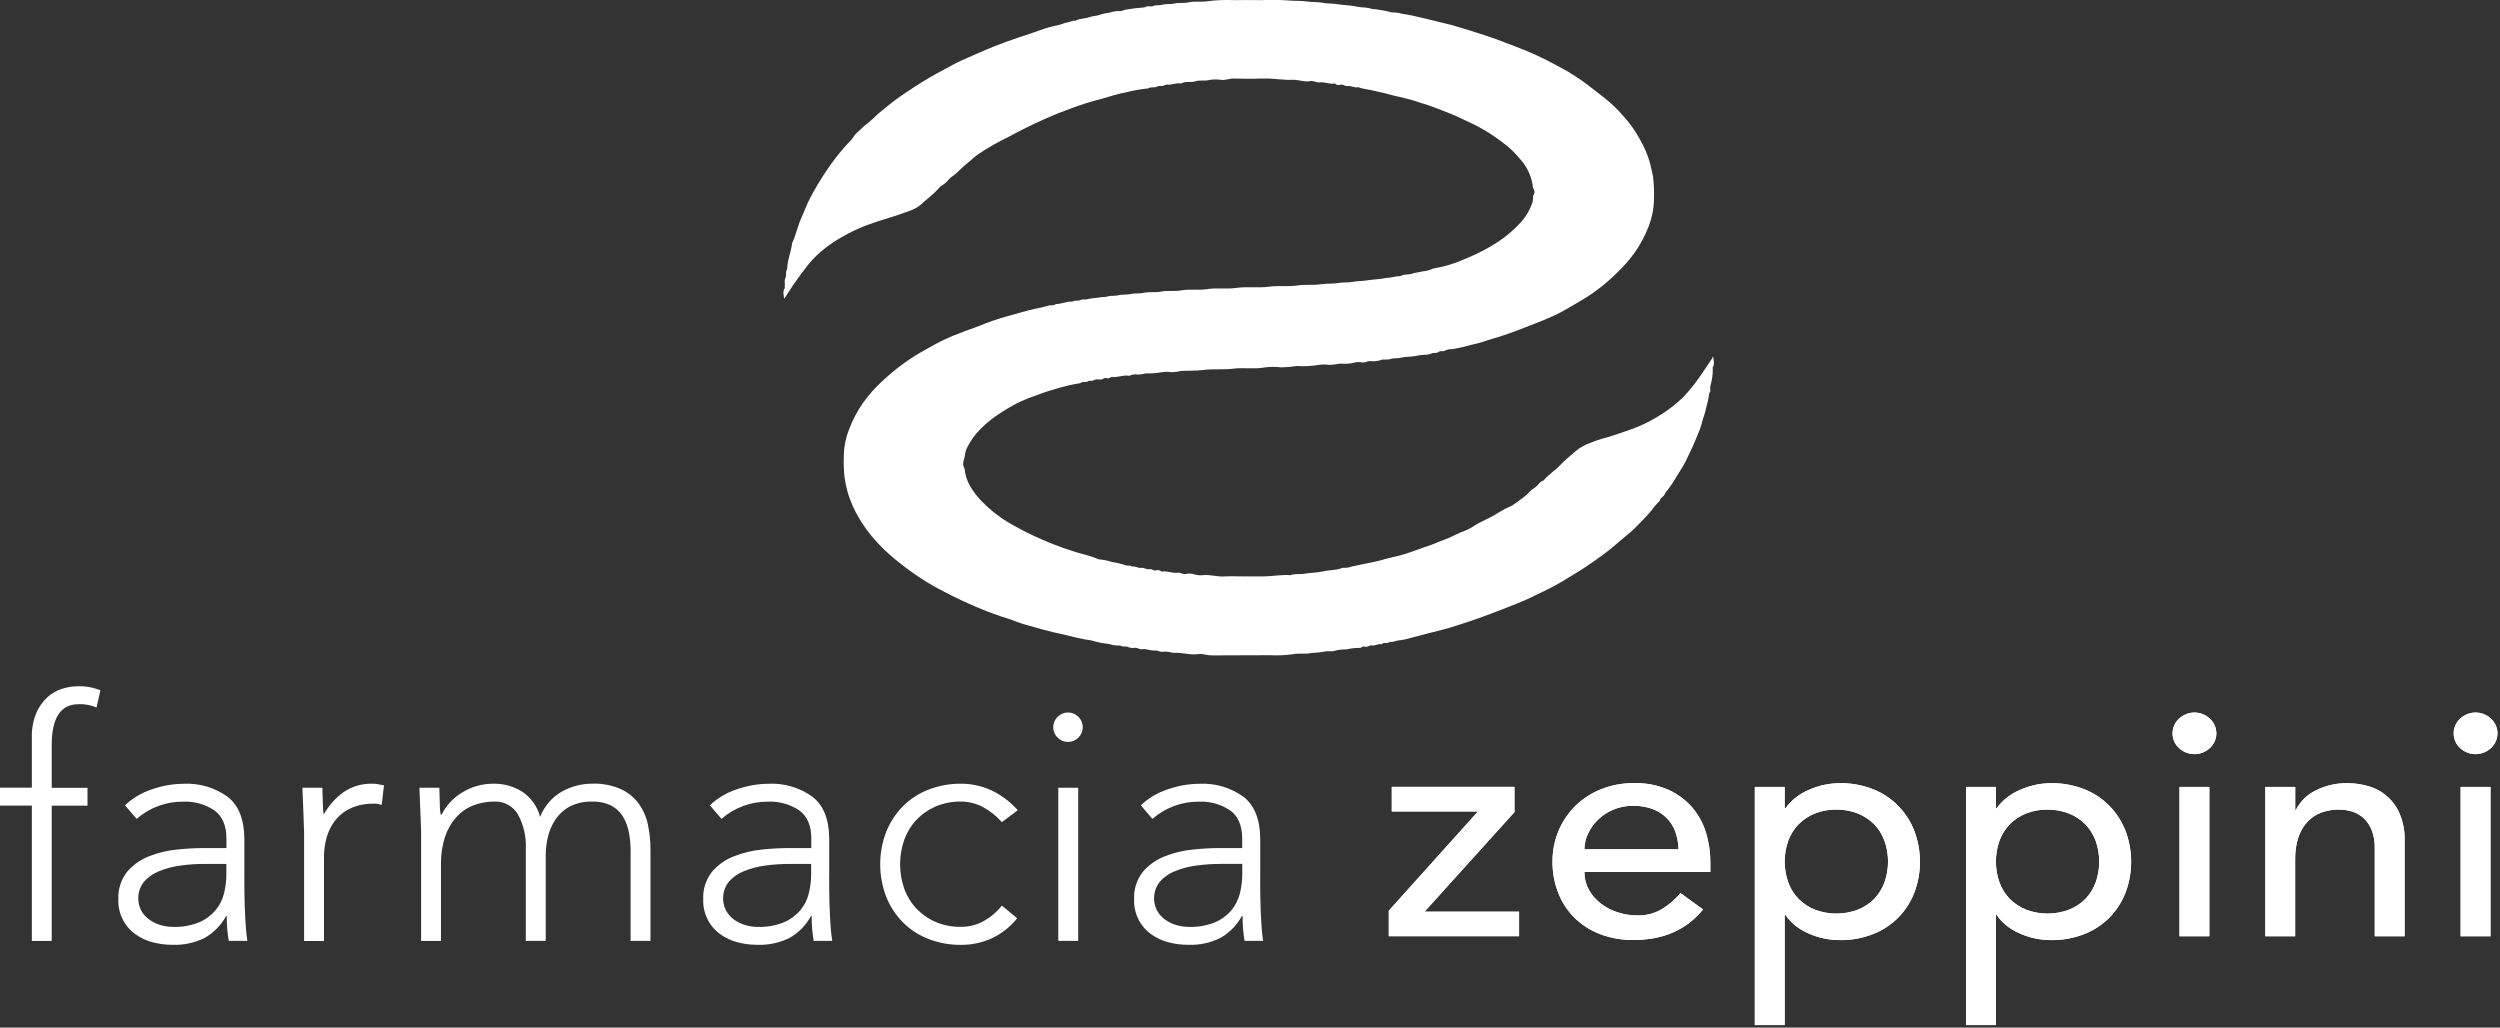 <?xml version="1.0" encoding="UTF-8"?>
<svg id="Livello_1" xmlns="http://www.w3.org/2000/svg" width="475.65" height="195.51" xmlns:xlink="http://www.w3.org/1999/xlink" viewBox="0 0 475.65 195.51">
  <rect x="0" y="0" width="475.65" height="195.51" fill="#333333" stroke="none"/>
  <defs>
    <clipPath id="clippath">
      <rect y="0" width="475.65" height="195.5" style="fill: none;"/>
    </clipPath>
  </defs>
  <g id="logo-zeppini">
    <g style="clip-path: url(#clippath);">
      <g id="Raggruppa_1694">
        <path id="Tracciato_5442" d="M325.94,67.86c.06.69.36,1.37-.07,2.01-.05.08,0,.23,0,.34.02,1.08-.14,2.16-.45,3.19-.05.31-.05.62-.01.93,0,.26-.26.41-.25.72-.11.87-.3,1.72-.56,2.56-.15,1.04-.63,1.99-.85,3.03-.19.69-.43,1.37-.73,2.02-.69,1.73-1.47,3.43-2.3,5.1-.52,1.04-1.2,1.99-1.79,2.99-.62,1.09-1.33,2.12-2.14,3.08-.09.65-.92.79-1,1.45-.6.58-1.15,1.21-1.63,1.9-.97,1.14-2.01,2.2-3.07,3.26-.99.99-2.12,1.81-3.17,2.73-.9.8-1.83,1.57-2.79,2.28-1.51,1.1-3.03,2.18-4.62,3.17-.99.62-2,1.2-2.98,1.82-1.26.77-2.56,1.46-3.89,2.09-1.57.77-3.16,1.56-4.79,2.21-1.37.55-2.73,1.09-4.11,1.61-1.65.62-3.29,1.26-4.96,1.8-1.34.43-2.66.89-4.01,1.3-1,.3-2.03.52-3.05.8-1.39.39-2.81.69-4.2,1.09-.8.25-1.62.42-2.46.51-.57.05-1.07.4-1.65.26-.41.5-1.14-.04-1.55.47-.66-.16-1.24.35-1.88.22-.41-.08-.67.29-1.07.26-.32-.03-.69-.16-.97.18-.05.06-.22.05-.33.03-.83,0-1.65.1-2.46.29-.71-.02-1.41.06-2.1.23-.74.3-1.47-.03-2.13.2-.78.13-1.56.21-2.35.24-1.22.29-2.46,0-3.63.25-1.44.2-2.89.26-4.34.18-3.69.05-7.38-.01-11.06.04-.81.01-1.55-.32-2.35-.27-.77.11-1.55.1-2.32-.03-.9-.14-1.8-.21-2.71-.2-.5-.13-1.02-.21-1.54-.23-.52.11-1.06.03-1.53-.22-.96.18-1.86-.35-2.81-.23-.51.07-.89-.35-1.42-.26-.45.07-.9,0-1.31-.18-.42-.18-.98.08-1.4-.27-.71.05-1.43-.04-2.11-.28-1.06-.1-2.1-.3-3.11-.61-.46-.12-.93-.2-1.4-.24-1.33-.26-2.63-.56-3.94-.9-.73-.19-1.49-.32-2.24-.5-1.52-.37-3.02-.79-4.51-1.22-.94-.25-1.87-.54-2.77-.89-.9-.37-1.83-.63-2.75-.94-.78-.27-1.56-.54-2.33-.83-3.18-1.25-6.28-2.68-9.28-4.3-1.54-.82-3.03-1.72-4.46-2.71-1.41-.97-2.77-2-4.09-3.09-1.3-1.08-2.52-2.25-3.64-3.51-1.23-1.37-2.31-2.87-3.23-4.47-.81-1.4-1.47-2.89-1.95-4.43-.26-.92-.47-1.85-.62-2.78-.17-1.36-.23-2.73-.18-4.1,0-1.85.35-3.68,1.03-5.39.67-1.76,1.55-3.43,2.63-4.97,1.13-1.58,2.43-3.03,3.88-4.33,2.11-1.97,4.44-3.71,6.93-5.18,1.06-.64,2.16-1.18,3.22-1.8,1.36-.72,2.77-1.36,4.22-1.89,1.26-.52,2.56-.93,3.83-1.43,1.76-.73,3.56-1.35,5.4-1.86.84-.22,1.68-.45,2.5-.7.9-.28,1.82-.49,2.74-.7.86-.16,1.7-.36,2.54-.61.45-.16.99.1,1.39-.3,1.09.02,2.09-.55,3.19-.46.47-.33,1.1-.06,1.51-.28.51-.28,1-.03,1.43-.21.62-.12,1.25-.21,1.88-.25.64-.18,1.3-.06,1.88-.24.68-.21,1.37-.05,2-.22.79-.22,1.6-.06,2.35-.24.83-.2,1.68-.04,2.47-.22,1.1-.26,2.22-.02,3.28-.24,1.3-.27,2.61,0,3.87-.23,1.64-.31,3.3.02,4.91-.24,1.84-.3,3.69.03,5.49-.23,2.11-.3,4.23.04,6.31-.24,1.84-.24,3.69.04,5.49-.24,1.45-.22,2.91,0,4.33-.22,1.14-.18,2.29-.05,3.39-.24.95-.17,1.91-.04,2.82-.23.75-.15,1.5-.12,2.24-.22.67-.09,1.32-.19,2-.24.67-.04,1.33-.13,1.99-.26.52-.04,1.03-.11,1.54-.21.48-.17,1.02-.04,1.41-.24.67-.35,1.37-.13,2.05-.38.62-.22,1.36-.27,2.03-.44.69-.06,1.36-.25,1.99-.54,1.97-.31,3.89-.88,5.71-1.69,1.88-.74,3.69-1.62,5.43-2.65,2.07-1.21,3.95-2.73,5.57-4.51.97-1.09,1.71-2.37,2.17-3.76.04-.14.06-.29.07-.44.05-.36-.08-.72.2-1.09.16-.32.13-.69-.07-.98-.08-.12-.13-.27-.13-.41-.22-1.78-.93-3.46-2.06-4.85-.6-.74-1.24-1.45-1.92-2.12-.74-.69-1.52-1.32-2.35-1.9-1.17-.87-2.41-1.66-3.68-2.37-1.08-.63-2.26-1.1-3.39-1.66-1.44-.72-2.96-1.29-4.46-1.88-1.17-.47-2.36-.88-3.57-1.23-1.27-.44-2.55-.8-3.86-1.1-1-.16-1.98-.48-2.96-.73-.55-.14-1.14-.23-1.7-.38-1.08-.3-2.23-.35-3.31-.74-.7.17-1.33-.33-2-.22-.46.08-.74-.32-1.19-.27-.38.04-.85.21-1.18-.21-.02-.02-.08-.01-.12,0-.96.17-1.87-.35-2.82-.22-.59.08-1.07-.31-1.65-.26-.57.11-1.16.1-1.73-.02-.85-.19-1.72-.26-2.59-.19-1.71-.08-3.42-.33-5.15-.26-1.74.07-3.49.05-5.24,0-.8-.03-1.54.35-2.35.26-.77-.13-1.55-.12-2.32.02-.88.23-1.79-.03-2.58.24-.91.31-1.89-.09-2.74.42-.92-.18-1.79.33-2.7.22-.4-.05-.65.33-1.07.26-.33-.05-.67.01-.97.17-.43.21-1.04-.07-1.51.28-1.39.14-2.77.39-4.13.73-1.6.27-3.15.82-4.71,1.25-.98.26-1.96.51-2.93.82-1.85.59-3.66,1.27-5.47,1.97-3.15,1.3-6.23,2.76-9.23,4.39-2.06.99-4.04,2.12-5.94,3.39-.48.35-.94.73-1.37,1.14-.9.71-1.76,1.47-2.57,2.28-.44.52-1.11.77-1.57,1.3-.39.52-.88.95-1.45,1.26-.23.14-.43.34-.58.56-.99,1.13-2.22,1.99-3.31,3.01-.64.54-1.38.94-2.17,1.2-1.35.51-2.71.97-4.08,1.39-1.17.36-2.34.71-3.49,1.14-1.83.65-3.6,1.46-5.28,2.44-1.07.61-2.11,1.29-3.09,2.04-1.2.92-2.3,1.97-3.27,3.13-1.01,1.29-1.98,2.6-2.91,3.94-.6.86-1.12,1.79-1.76,2.66,0-.67-.33-1.34.12-1.98.06-.08,0-.22.02-.34.07-.56-.15-1.13.14-1.69.26-.5-.1-1.14.32-1.61,0-1.72.76-3.29.93-4.97.76-1.56,1.05-3.28,1.78-4.85.57-1.24,1.01-2.53,1.66-3.74.92-1.77,1.95-3.48,3.06-5.14.95-1.42,1.98-2.79,3.09-4.09.52-.59,1.03-1.21,1.6-1.76.41-.4.6-.95,1.05-1.33.7-.58,1.27-1.3,2.04-1.82.71-.57,1.38-1.18,2.03-1.83.98-.82,1.97-1.64,2.98-2.42,1.28-.98,2.64-1.85,3.98-2.74,1.82-1.19,3.69-2.28,5.62-3.3,1.08-.57,2.15-1.2,3.26-1.7,2.1-.92,4.19-1.87,6.32-2.73,3.14-1.27,6.38-2.21,9.55-3.36.98-.35,2.04-.52,3.05-.79.47-.18.95-.33,1.44-.44.49-.04.9-.41,1.41-.27.81-.49,1.78-.36,2.63-.69.65-.25,1.37-.19,2.02-.46.62-.21,1.26-.34,1.91-.41.6-.21,1.24-.31,1.87-.29.4.09.68-.22,1.07-.26,1.21-.21,2.43-.36,3.65-.44.51-.39,1.15-.05,1.64-.26.57-.25,1.14-.06,1.66-.22.78-.24,1.6-.07,2.35-.25.91-.22,1.84-.02,2.7-.22,1.26-.29,2.53,0,3.75-.24,1.63-.2,3.28-.26,4.92-.19,1.71-.05,3.41,0,5.12,0,1.67-.08,3.34-.06,5,.05,1.3.14,2.6.02,3.86.22.95.15,1.9.04,2.81.23.83.17,1.65.12,2.47.22.67.08,1.32.2,2,.24.67.04,1.33.12,1.99.26.51.11,1.03.17,1.55.18.52.04,1.03.13,1.52.28,1.24.11,2.47.32,3.68.65.68-.01,1.35.08,2,.28,1.19.16,2.38.4,3.54.71.88.23,1.77.38,2.65.63,1.05.29,2.13.49,3.18.78,1.62.46,3.24.96,4.85,1.48,1.23.4,2.47.79,3.69,1.23,1.18.43,2.34.92,3.52,1.34,2.76,1.03,5.44,2.26,8.02,3.68,2.08,1.07,4.06,2.32,5.92,3.73,1.05.83,2.11,1.65,3.17,2.47,1.23.98,2.37,2.07,3.4,3.26,1.33,1.43,2.47,3.03,3.38,4.76.73,1.28,1.31,2.64,1.74,4.05.23.92.45,1.84.64,2.77.18,1.4.24,2.81.19,4.22,0,1.81-.35,3.6-1,5.29-.68,1.79-1.58,3.49-2.69,5.06-.98,1.35-2.09,2.61-3.3,3.76-2.23,2.24-4.77,4.17-7.53,5.71-1.43.85-2.85,1.72-4.36,2.42-1.36.64-2.77,1.19-4.17,1.74-2.11.83-4.21,1.66-6.37,2.34-.89.28-1.81.52-2.69.82-.88.31-1.79.56-2.71.74-1.16.34-2.34.61-3.54.81-.44-.03-.88.05-1.28.22-.46.34-.98-.01-1.39.33-.35.3-.83.04-1.28.28-.52.18-1.07.26-1.63.25-.76.04-1.47.27-2.23.33-.67,0-1.34.07-1.99.21-.65.2-1.32.02-1.88.23-.68.26-1.42-.03-1.99.24-.65.21-1.34.26-2.02.17-.5.01-.91.33-1.42.27-.5-.11-1.01-.1-1.5.02-.88.23-1.8.29-2.71.19-.7.13-1.41.22-2.12.26-.69-.12-1.4-.12-2.09.01-1.32.21-2.66.28-3.99.19-1.01.15-2.03.24-3.05.26-1.04-.13-2.1-.13-3.14.01-1.95.38-3.92-.01-5.85.23-1.95.25-3.92.01-5.84.26-1.38.18-2.74.11-4.1.17-.62.14-1.25.23-1.88.26-.65-.12-1.32-.12-1.97.01-.98.16-1.97.24-2.96.21-.5.13-1.02.2-1.54.23-.52-.11-1.06-.04-1.54.21-.05.04-.15.01-.23,0-1.04-.17-2.02.36-3.05.23-.35-.04-.56.33-.95.26-.33-.12-.71-.05-.97.18-.11.12-.44.04-.67.03-.37-.03-.75.04-1.08.21-.28.15-.64-.07-.99.16-.38.27-.97-.07-1.38.32-1.61.27-3.21.64-4.77,1.12-1.78.49-3.49,1.14-5.21,1.78-.97.37-1.92.81-2.83,1.32-1.47.81-2.89,1.72-4.24,2.72-.75.59-1.45,1.23-2.12,1.91-.93.95-1.72,2.04-2.33,3.22-.27.47-.44.99-.5,1.53-.1.88-.71,1.79-.09,2.7.19,2.45,1.53,4.3,3.11,6.05,1.5,1.58,3.2,2.96,5.07,4.08,1.64.98,3.33,1.88,5.06,2.68,2.34,1.09,4.75,2.04,7.21,2.83,1.67.57,3.43.87,5.04,1.6.88.07,1.75.24,2.59.52.86.12,1.71.32,2.53.61.4.16.91-.08,1.29.27.59-.18,1.07.33,1.65.23s1.06.37,1.65.24c.4-.08.73.34,1.19.24.37-.13.78-.05,1.07.21.02.02.07,0,.12,0,.99-.15,1.94.38,2.93.23.54-.08.98.34,1.54.25.49-.12,1.01-.12,1.5.02.65.22,1.34.28,2.01.18,1.27-.09,2.48.33,3.75.26s2.56-.01,3.84-.01,2.56.01,3.84,0c1.68-.02,3.34-.37,5.03-.23.84-.36,1.74-.1,2.57-.27.63-.1,1.26-.17,1.89-.21.63-.05,1.26-.14,1.88-.27,1.18-.28,2.43-.15,3.56-.66.6.05,1.2-.03,1.76-.24,1.32-.28,2.64-.57,3.95-.82,1.44-.28,2.81-.77,4.24-1.05,1.12-.26,2.23-.59,3.32-.98,1.02-.34,2.01-.77,3.04-1.08,1-.31,1.93-.79,2.91-1.12,1.13-.38,2.16-.98,3.24-1.45.75-.25,1.47-.57,2.16-.97,1.54-1.1,3.38-1.66,4.94-2.73.86-.53,1.75-1,2.67-1.4.53-.33,1.04-.69,1.53-1.07.72-.49,1.38-1.06,1.97-1.71.38-.39.88-.57,1.25-.97.35-.38.65-.85,1.21-1,.07-.02.12-.1.17-.16.9-1.06,2.11-1.77,3.04-2.79.88-.96,1.93-1.74,2.89-2.61.8-.68,1.72-1.21,2.71-1.56.79-.34,1.61-.62,2.44-.86,1.82-.45,3.57-1.14,5.34-1.73,1.39-.49,2.73-1.09,4.02-1.8,1.48-.8,2.89-1.73,4.21-2.78.65-.52,1.28-1.07,1.87-1.66,1.36-1.44,2.58-3,3.65-4.66.6-.87,1.19-1.76,1.78-2.64.07-.13.12-.26.16-.4" style="fill: #fff;"/>
        <path id="Tracciato_5443" d="M6.06,153.27H0v-3.41h6.06v-9.52c-.05-1.61.24-3.21.85-4.7.49-1.13,1.21-2.15,2.11-2.99.81-.74,1.76-1.29,2.81-1.61.95-.3,1.94-.46,2.93-.47,1.49-.05,2.97.21,4.35.76l-.75,3.28c-1.07-.47-2.24-.69-3.41-.63-3.41,0-5.11,2.59-5.11,7.76v8.14h6.81v3.41h-6.81v25.73h-3.78v-25.73Z" style="fill: #fff;"/>
        <path id="Tracciato_5444" d="M46.49,166.77c0,1.43,0,2.71.03,3.85.02,1.13.05,2.19.1,3.16s.09,1.87.16,2.71.16,1.68.28,2.52h-3.54c-.26-1.56-.39-3.14-.38-4.73h-.12c-.94,1.74-2.35,3.18-4.07,4.16-1.91.95-4.02,1.4-6.15,1.32-1.26,0-2.51-.16-3.72-.47-1.18-.3-2.29-.81-3.28-1.52-2.15-1.52-3.38-4.02-3.28-6.65-.1-1.92.5-3.8,1.7-5.3,1.14-1.31,2.58-2.31,4.2-2.93,1.7-.66,3.48-1.09,5.3-1.26,1.87-.19,3.52-.28,4.95-.28h4.41v-1.77c0-2.52-.78-4.33-2.33-5.42-1.74-1.15-3.79-1.72-5.87-1.64-3.27-.03-6.43,1.13-8.89,3.28l-2.21-2.58c1.47-1.4,3.24-2.44,5.17-3.06,1.91-.67,3.91-1.02,5.93-1.04,3.02-.16,6,.72,8.45,2.49,2.1,1.66,3.15,4.34,3.16,8.04v7.13ZM38.92,164.37c-1.55,0-3.1.1-4.64.32-1.39.18-2.74.54-4.04,1.07-1.1.44-2.08,1.13-2.87,2.02-1.23,1.59-1.42,3.75-.47,5.52.38.67.91,1.25,1.55,1.7.64.45,1.36.79,2.11,1.01.77.23,1.56.34,2.36.34,1.7.06,3.4-.24,4.98-.88,1.21-.51,2.27-1.3,3.12-2.3.78-.94,1.33-2.04,1.61-3.22.29-1.19.44-2.4.44-3.63v-1.95h-4.16Z" style="fill: #fff;"/>
        <path id="Tracciato_5445" d="M57.84,158.07c0-.54-.02-1.21-.06-1.99s-.07-1.57-.09-2.36-.05-1.54-.09-2.24-.06-1.23-.06-1.61h3.79c.04,1.09.07,2.14.1,3.15-.01.66.04,1.31.16,1.96.92-1.66,2.19-3.11,3.72-4.23,1.63-1.13,3.57-1.7,5.55-1.64.37,0,.74.03,1.1.1.36.06.72.13,1.1.22l-.44,3.72c-.47-.16-.96-.25-1.45-.25-1.46-.03-2.91.23-4.26.79-1.14.49-2.16,1.23-2.96,2.18-.79.95-1.38,2.06-1.74,3.25-.39,1.3-.58,2.65-.57,4.01v15.9h-3.78v-20.95Z" style="fill: #fff;"/>
        <path id="Tracciato_5446" d="M80.11,158.07c0-.54-.02-1.21-.06-1.99s-.07-1.57-.1-2.36-.05-1.54-.09-2.24-.06-1.23-.06-1.61h3.79c.04,1.09.07,2.14.09,3.15-.01.66.04,1.31.16,1.96h.19c.85-1.71,2.16-3.14,3.79-4.13,1.84-1.18,3.99-1.78,6.18-1.74,1.87-.02,3.71.5,5.3,1.48,1.71,1.13,2.94,2.85,3.47,4.82.79-2.03,2.24-3.72,4.13-4.8,1.76-.99,3.75-1.51,5.77-1.51,1.91-.07,3.81.3,5.55,1.08,1.34.64,2.5,1.6,3.37,2.81.84,1.2,1.42,2.56,1.7,4,.32,1.54.48,3.1.47,4.67v17.35h-3.78v-17.15c0-1.15-.1-2.3-.32-3.44-.19-1.06-.56-2.07-1.1-3-.53-.89-1.29-1.62-2.21-2.11-1.14-.57-2.41-.84-3.69-.79-1.51-.06-3.01.28-4.35.98-1.08.6-2,1.46-2.68,2.49-.65,1.01-1.12,2.12-1.39,3.28-.26,1.09-.4,2.22-.41,3.34v16.4h-3.79v-17.54c.11-2.26-.41-4.51-1.48-6.5-.94-1.62-2.71-2.57-4.57-2.46-1.35,0-2.69.24-3.94.73-1.23.48-2.33,1.24-3.22,2.22-.96,1.08-1.69,2.35-2.14,3.72-.56,1.7-.82,3.48-.79,5.27v14.57h-3.78v-20.95Z" style="fill: #fff;"/>
        <path id="Tracciato_5447" d="M157.76,166.77c0,1.43,0,2.71.03,3.85s.05,2.19.1,3.16.09,1.87.16,2.71.16,1.68.29,2.52h-3.53c-.26-1.56-.39-3.14-.38-4.73h-.13c-.94,1.74-2.35,3.18-4.07,4.16-1.91.95-4.02,1.4-6.15,1.32-1.26,0-2.51-.16-3.72-.47-1.18-.3-2.29-.81-3.28-1.52-2.15-1.52-3.38-4.02-3.28-6.65-.1-1.92.5-3.8,1.7-5.3,1.14-1.31,2.58-2.31,4.2-2.93,1.7-.66,3.48-1.09,5.3-1.26,1.87-.19,3.52-.28,4.95-.28h4.41v-1.77c0-2.52-.78-4.33-2.33-5.42-1.74-1.15-3.79-1.72-5.87-1.64-3.27-.03-6.43,1.13-8.89,3.28l-2.21-2.58c1.47-1.4,3.24-2.44,5.17-3.06,1.91-.67,3.91-1.02,5.93-1.04,3.02-.16,6,.72,8.45,2.49,2.1,1.66,3.15,4.34,3.16,8.04v7.13ZM150.19,164.37c-1.55,0-3.1.1-4.64.32-1.39.18-2.74.54-4.04,1.07-1.1.44-2.09,1.13-2.87,2.02-1.23,1.59-1.42,3.75-.47,5.52.38.67.91,1.25,1.54,1.7.64.45,1.36.79,2.11,1.01.77.23,1.56.34,2.36.34,1.7.06,3.4-.24,4.98-.88,1.21-.51,2.27-1.3,3.12-2.3.78-.94,1.33-2.04,1.61-3.22.29-1.19.44-2.4.44-3.63v-1.95h-4.16Z" style="fill: #fff;"/>
        <path id="Tracciato_5448" d="M193.52,174.72c-1.31,1.63-2.97,2.94-4.86,3.82-1.84.83-3.85,1.25-5.87,1.23-2.11.02-4.21-.37-6.18-1.14-1.82-.71-3.48-1.79-4.86-3.18-1.36-1.39-2.44-3.04-3.15-4.86-1.51-3.96-1.51-8.34,0-12.3.72-1.81,1.79-3.46,3.15-4.86,1.38-1.39,3.04-2.47,4.86-3.18,1.97-.77,4.07-1.16,6.18-1.14,2.06-.02,4.1.44,5.96,1.32,1.86.91,3.52,2.17,4.89,3.72l-3.03,2.27c-1.02-1.16-2.24-2.13-3.59-2.87-1.3-.69-2.75-1.05-4.23-1.04-1.65-.02-3.28.3-4.79.94-1.38.6-2.63,1.46-3.66,2.56-1.02,1.09-1.8,2.38-2.3,3.78-1.05,3-1.05,6.27,0,9.28.5,1.41,1.28,2.69,2.3,3.78,1.04,1.09,2.28,1.96,3.66,2.55,1.51.65,3.15.97,4.79.94,1.53.02,3.04-.36,4.39-1.11,1.33-.74,2.5-1.73,3.44-2.93l2.9,2.4Z" style="fill: #fff;"/>
        <path id="Tracciato_5449" d="M200.4,138.32c.02-1.55,1.29-2.78,2.84-2.76,1.55.02,2.78,1.29,2.76,2.84-.02,1.55-1.29,2.78-2.84,2.76-.73-.01-1.42-.3-1.94-.82-.54-.53-.84-1.26-.82-2.02M201.35,149.87h3.79v29.14h-3.79v-29.14Z" style="fill: #fff;"/>
        <path id="Tracciato_5450" d="M239.76,166.77c0,1.43,0,2.71.03,3.85.02,1.13.05,2.19.09,3.16s.1,1.87.16,2.71.16,1.68.28,2.52h-3.53c-.26-1.56-.39-3.14-.38-4.73h-.13c-.94,1.74-2.35,3.18-4.07,4.16-1.91.95-4.02,1.4-6.15,1.32-1.26,0-2.51-.16-3.72-.47-1.18-.3-2.29-.81-3.28-1.52-2.15-1.52-3.38-4.02-3.28-6.65-.1-1.92.5-3.8,1.7-5.3,1.14-1.3,2.58-2.31,4.2-2.93,1.7-.66,3.48-1.09,5.3-1.26,1.87-.19,3.52-.28,4.95-.28h4.41v-1.77c0-2.52-.78-4.33-2.33-5.42-1.74-1.15-3.79-1.72-5.86-1.64-3.27-.03-6.43,1.13-8.89,3.28l-2.21-2.58c1.47-1.4,3.24-2.44,5.18-3.06,1.91-.67,3.91-1.02,5.93-1.04,3.02-.16,6,.72,8.45,2.49,2.1,1.66,3.15,4.34,3.16,8.04v7.13ZM232.19,164.37c-1.55,0-3.1.1-4.64.32-1.39.18-2.74.54-4.04,1.07-1.1.44-2.09,1.13-2.87,2.02-1.23,1.59-1.42,3.75-.47,5.52.38.67.91,1.25,1.55,1.7.64.45,1.36.79,2.11,1.01.77.23,1.57.34,2.37.34,1.7.06,3.4-.24,4.98-.88,1.21-.51,2.27-1.3,3.12-2.3.77-.94,1.32-2.04,1.61-3.22.29-1.19.44-2.4.44-3.63v-1.96h-4.16Z" style="fill: #fff;"/>
        <path id="Tracciato_5451" d="M264.23,173.27l16.97-18.88h-16.4v-4.68h23.34v4.8l-17.1,18.94h17.98v4.67h-24.79v-4.86Z" style="fill: #fff;"/>
        <path id="Tracciato_5452" d="M264.23,173.27l16.97-18.88h-16.4v-4.68h23.34v4.8l-17.1,18.94h17.98v4.67h-24.79v-4.86Z" style="fill: #fff;"/>
        <path id="Tracciato_5453" d="M301.45,165.9c-.01,1.18.28,2.35.85,3.38.56,1.01,1.32,1.9,2.24,2.61.97.74,2.05,1.31,3.21,1.68,1.22.4,2.5.6,3.79.6,1.61.04,3.2-.36,4.6-1.17,1.36-.82,2.57-1.87,3.59-3.08l4.29,3.11c-3.15,3.88-7.57,5.82-13.25,5.81-2.19.03-4.36-.36-6.4-1.14-1.82-.7-3.48-1.77-4.86-3.14-1.34-1.35-2.38-2.96-3.06-4.74-.73-1.88-1.09-3.88-1.07-5.9-.02-2.03.38-4.03,1.17-5.9.75-1.78,1.84-3.38,3.22-4.73,1.4-1.36,3.07-2.43,4.89-3.15,1.97-.77,4.06-1.16,6.18-1.14,2.31-.07,4.61.38,6.72,1.32,1.74.81,3.28,1.98,4.51,3.44,1.17,1.41,2.04,3.04,2.55,4.8.52,1.76.79,3.58.79,5.42v1.91h-23.96ZM319.36,161.58c-.03-1.12-.23-2.24-.6-3.3-.34-.97-.89-1.86-1.61-2.6-.76-.77-1.67-1.36-2.68-1.74-1.2-.44-2.47-.66-3.75-.63-1.31-.02-2.61.24-3.82.75-1.09.46-2.09,1.12-2.93,1.95-.78.77-1.41,1.67-1.86,2.66-.43.91-.65,1.9-.66,2.91h17.91Z" style="fill: #fff;"/>
        <path id="Tracciato_5454" d="M301.45,165.9c-.01,1.18.28,2.35.85,3.38.56,1.01,1.32,1.9,2.24,2.61.97.74,2.05,1.31,3.21,1.68,1.22.4,2.5.6,3.79.6,1.61.04,3.2-.36,4.6-1.17,1.36-.82,2.57-1.87,3.59-3.08l4.29,3.11c-3.15,3.88-7.57,5.82-13.25,5.81-2.19.03-4.36-.36-6.4-1.14-1.82-.7-3.48-1.77-4.86-3.14-1.34-1.35-2.38-2.96-3.06-4.74-.73-1.88-1.09-3.88-1.07-5.9-.02-2.03.38-4.03,1.17-5.9.75-1.78,1.84-3.38,3.22-4.73,1.4-1.36,3.07-2.43,4.89-3.15,1.97-.77,4.06-1.16,6.18-1.14,2.31-.07,4.61.38,6.72,1.32,1.74.81,3.28,1.98,4.51,3.44,1.17,1.41,2.04,3.04,2.55,4.8.52,1.76.79,3.58.79,5.42v1.91h-23.96ZM319.36,161.58c-.03-1.12-.23-2.24-.6-3.3-.34-.97-.89-1.86-1.61-2.6-.76-.77-1.67-1.36-2.68-1.74-1.2-.44-2.47-.66-3.75-.63-1.31-.02-2.61.24-3.82.75-1.09.46-2.09,1.12-2.93,1.95-.78.77-1.41,1.67-1.86,2.66-.43.91-.65,1.9-.66,2.91h17.91Z" style="fill: #fff;"/>
        <path id="Tracciato_5455" d="M333.87,149.72h5.68v4.08h.13c1.15-1.57,2.71-2.79,4.51-3.53,1.86-.83,3.87-1.26,5.9-1.26,2.14-.03,4.27.36,6.27,1.14,1.81.71,3.44,1.79,4.8,3.18,1.33,1.36,2.37,2.98,3.06,4.76,1.43,3.79,1.43,7.96,0,11.75-.69,1.77-1.73,3.38-3.06,4.74-1.37,1.37-3,2.44-4.8,3.14-2,.78-4.13,1.17-6.27,1.14-2.09.01-4.16-.43-6.06-1.29-1.75-.74-3.26-1.96-4.35-3.51h-.13v20.97h-5.68v-45.31ZM349.39,154.03c-1.4-.02-2.8.23-4.1.75-1.16.46-2.21,1.16-3.09,2.04-.86.89-1.53,1.95-1.96,3.12-.92,2.58-.92,5.39,0,7.97.43,1.16,1.09,2.23,1.96,3.12.88.88,1.93,1.58,3.09,2.04,2.64,1,5.56,1,8.2,0,1.16-.46,2.21-1.15,3.09-2.04.86-.89,1.52-1.96,1.95-3.12.92-2.58.92-5.39,0-7.97-.43-1.16-1.09-2.22-1.95-3.12-.88-.88-1.94-1.57-3.09-2.04-1.3-.51-2.7-.77-4.1-.75" style="fill: #fff;"/>
        <path id="Tracciato_5456" d="M333.87,149.72h5.68v4.08h.13c1.15-1.57,2.71-2.79,4.51-3.53,1.86-.83,3.87-1.26,5.9-1.26,2.14-.03,4.27.36,6.27,1.14,1.81.71,3.44,1.79,4.8,3.18,1.33,1.36,2.37,2.98,3.06,4.76,1.43,3.79,1.43,7.96,0,11.75-.69,1.77-1.73,3.38-3.06,4.74-1.37,1.37-3,2.44-4.8,3.14-2,.78-4.13,1.17-6.27,1.14-2.09.01-4.16-.43-6.06-1.29-1.75-.74-3.26-1.96-4.35-3.51h-.13v20.97h-5.68v-45.31ZM349.39,154.03c-1.4-.02-2.8.23-4.1.75-1.16.46-2.21,1.16-3.09,2.04-.86.89-1.53,1.95-1.96,3.12-.92,2.58-.92,5.39,0,7.97.43,1.16,1.09,2.23,1.96,3.12.88.88,1.93,1.58,3.09,2.04,2.64,1,5.56,1,8.2,0,1.16-.46,2.21-1.15,3.09-2.04.86-.89,1.52-1.96,1.95-3.12.92-2.58.92-5.39,0-7.97-.43-1.16-1.09-2.22-1.95-3.12-.88-.88-1.94-1.57-3.09-2.04-1.3-.51-2.7-.77-4.1-.75Z" style="fill: #fff;"/>
        <path id="Tracciato_5457" d="M374.05,149.72h5.68v4.08h.13c1.15-1.57,2.71-2.79,4.51-3.53,1.86-.83,3.87-1.26,5.9-1.26,2.15-.03,4.28.36,6.28,1.14,1.8.71,3.44,1.8,4.79,3.18,1.33,1.36,2.37,2.98,3.06,4.76,1.43,3.78,1.43,7.96,0,11.75-.69,1.77-1.73,3.38-3.06,4.74-1.37,1.37-3,2.44-4.79,3.14-2,.78-4.13,1.17-6.28,1.14-2.09.01-4.15-.43-6.06-1.29-1.75-.74-3.26-1.96-4.35-3.51h-.13v20.97h-5.68v-45.31ZM389.57,154.03c-1.4-.02-2.8.23-4.1.75-1.16.46-2.21,1.16-3.09,2.04-.86.89-1.52,1.95-1.95,3.12-.92,2.58-.92,5.39,0,7.97.43,1.16,1.09,2.23,1.95,3.12.88.88,1.94,1.57,3.09,2.04,2.64,1,5.56,1,8.2,0,1.16-.46,2.21-1.15,3.09-2.03.86-.89,1.52-1.96,1.95-3.12.92-2.58.92-5.39,0-7.97-.43-1.16-1.1-2.22-1.95-3.12-.88-.88-1.93-1.57-3.09-2.04-1.3-.51-2.7-.77-4.1-.75" style="fill: #fff;"/>
        <path id="Tracciato_5458" d="M374.05,149.72h5.68v4.08h.13c1.15-1.57,2.71-2.79,4.51-3.53,1.86-.83,3.87-1.26,5.9-1.26,2.15-.03,4.28.36,6.28,1.14,1.8.71,3.44,1.8,4.79,3.18,1.33,1.36,2.37,2.98,3.06,4.76,1.43,3.78,1.43,7.96,0,11.75-.69,1.77-1.73,3.38-3.06,4.74-1.37,1.37-3,2.44-4.79,3.14-2,.78-4.13,1.17-6.28,1.14-2.09.01-4.15-.43-6.06-1.29-1.75-.74-3.26-1.96-4.35-3.51h-.13v20.97h-5.68v-45.31ZM389.57,154.03c-1.4-.02-2.8.23-4.1.75-1.16.46-2.21,1.16-3.09,2.04-.86.89-1.52,1.95-1.95,3.12-.92,2.58-.92,5.39,0,7.97.43,1.16,1.09,2.23,1.95,3.12.88.88,1.94,1.57,3.09,2.04,2.64,1,5.56,1,8.2,0,1.16-.46,2.21-1.15,3.09-2.03.86-.89,1.52-1.96,1.95-3.12.92-2.58.92-5.39,0-7.97-.43-1.16-1.1-2.22-1.95-3.12-.88-.88-1.93-1.57-3.09-2.04-1.3-.51-2.7-.77-4.1-.75Z" style="fill: #fff;"/>
        <path id="Tracciato_5459" d="M413.35,139.53c0-1.06.44-2.08,1.23-2.79,1.65-1.56,4.22-1.56,5.87,0,1.54,1.4,1.65,3.79.25,5.33-.08.09-.16.17-.25.25-1.65,1.55-4.22,1.55-5.87,0-.79-.71-1.24-1.73-1.23-2.79M414.67,149.72h5.68v28.41h-5.68v-28.41Z" style="fill: #fff;"/>
        <path id="Tracciato_5460" d="M413.35,139.53c0-1.06.44-2.08,1.23-2.79,1.65-1.56,4.22-1.56,5.87,0,1.54,1.4,1.65,3.79.25,5.33-.08.09-.16.17-.25.25-1.65,1.55-4.22,1.55-5.87,0-.79-.71-1.24-1.73-1.23-2.79ZM414.67,149.72h5.68v28.41h-5.68v-28.41Z" style="fill: #fff;"/>
        <path id="Tracciato_5461" d="M431.01,149.72h5.68v4.38h.13c.8-1.6,2.11-2.9,3.72-3.68,1.89-.97,3.99-1.45,6.12-1.41,1.4,0,2.8.21,4.13.63,2.66.8,4.8,2.76,5.83,5.33.62,1.55.92,3.21.88,4.88v18.28h-5.68v-16.78c.03-1.16-.16-2.31-.57-3.39-.33-.86-.85-1.64-1.52-2.28-.62-.57-1.37-1-2.17-1.26-.83-.26-1.69-.39-2.55-.39-1.12-.01-2.22.17-3.28.54-1,.36-1.91.94-2.65,1.71-.8.85-1.4,1.86-1.77,2.97-.45,1.37-.66,2.81-.63,4.26v14.62h-5.68v-28.41Z" style="fill: #fff;"/>
        <path id="Tracciato_5462" d="M431.01,149.72h5.68v4.38h.13c.8-1.6,2.11-2.9,3.72-3.68,1.89-.97,3.99-1.45,6.12-1.41,1.4,0,2.8.21,4.13.63,2.66.8,4.8,2.76,5.83,5.33.62,1.55.92,3.21.88,4.88v18.28h-5.68v-16.78c.03-1.16-.16-2.31-.57-3.39-.33-.86-.85-1.64-1.52-2.28-.62-.57-1.37-1-2.17-1.26-.83-.26-1.69-.39-2.55-.39-1.12-.01-2.22.17-3.28.54-1,.36-1.91.94-2.65,1.71-.8.85-1.4,1.86-1.77,2.97-.45,1.37-.66,2.81-.63,4.26v14.62h-5.68v-28.41Z" style="fill: #fff;"/>
        <path id="Tracciato_5463" d="M466.84,139.53c0-1.06.44-2.08,1.23-2.79,1.65-1.56,4.22-1.56,5.87,0,1.54,1.41,1.65,3.8.24,5.34-.08.08-.16.16-.24.24-1.65,1.55-4.22,1.55-5.87,0-.79-.71-1.24-1.73-1.23-2.79M468.16,149.72h5.68v28.41h-5.68v-28.41Z" style="fill: #fff;"/>
        <path id="Tracciato_5464" d="M466.83,139.53c0-1.06.44-2.08,1.23-2.79,1.65-1.56,4.22-1.56,5.87,0,1.54,1.41,1.65,3.8.24,5.34-.08.08-.16.16-.24.24-1.65,1.55-4.22,1.55-5.87,0-.79-.71-1.24-1.73-1.23-2.79ZM468.16,149.72h5.68v28.41h-5.68v-28.41Z" style="fill: #fff;"/>
      </g>
    </g>
  </g>
</svg>